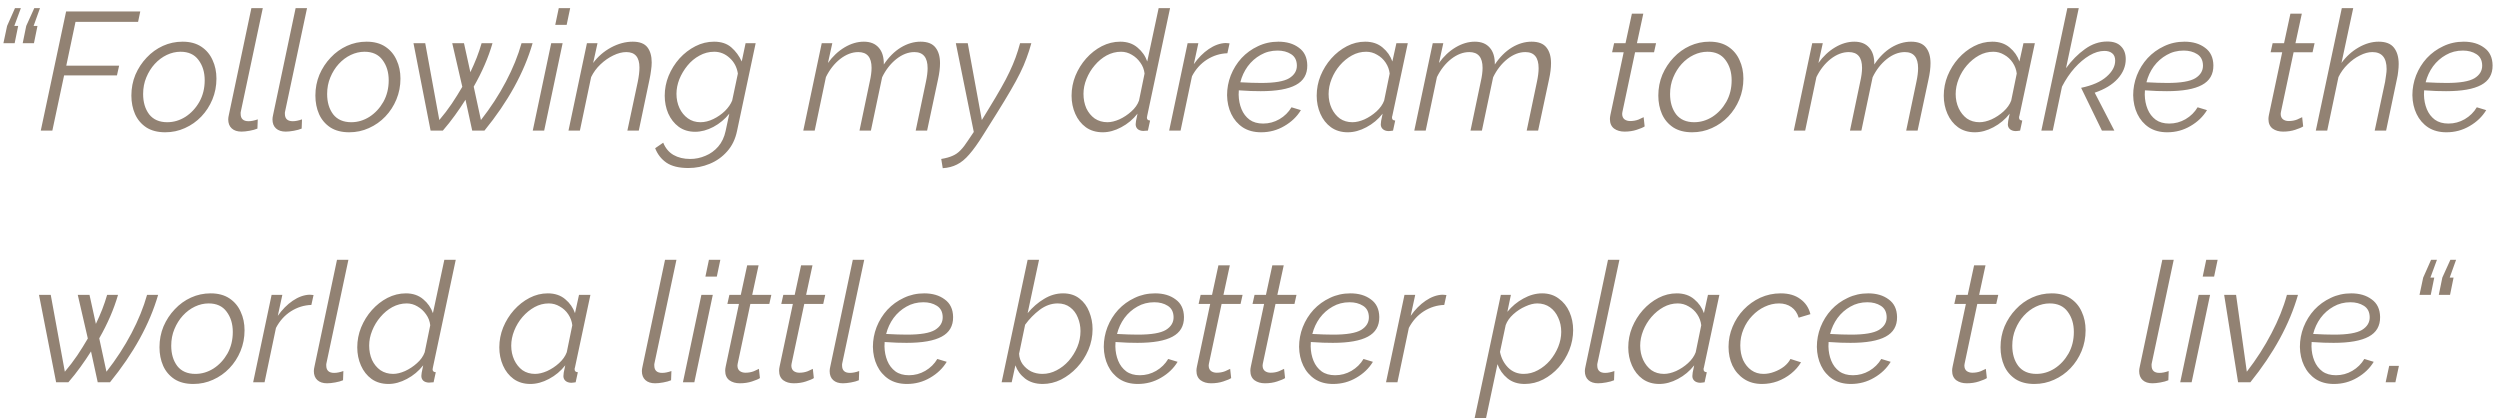 <?xml version="1.0" encoding="UTF-8"?> <svg xmlns="http://www.w3.org/2000/svg" width="298" height="50" viewBox="0 0 298 50" fill="none"> <path d="M2.487 0.968L1.707 3.088H2.167L1.747 5.148H0.407L0.847 3.088L1.787 0.968H2.487ZM4.767 0.968L4.007 3.088H4.467L4.047 5.148H2.707L3.127 3.088L4.087 0.968H4.767ZM7.88 1.368H16.72L16.46 2.608H9L7.9 7.828H14.2L13.94 8.988H7.64L6.24 15.568H4.86L7.88 1.368ZM19.7 15.768C18.794 15.768 18.04 15.575 17.44 15.188C16.84 14.788 16.394 14.262 16.1 13.608C15.807 12.942 15.66 12.202 15.66 11.388C15.66 10.508 15.82 9.682 16.14 8.908C16.474 8.135 16.92 7.455 17.48 6.868C18.04 6.268 18.687 5.802 19.42 5.468C20.154 5.135 20.934 4.968 21.76 4.968C22.654 4.968 23.4 5.168 24 5.568C24.6 5.968 25.047 6.502 25.34 7.168C25.647 7.822 25.8 8.555 25.8 9.368C25.8 10.248 25.64 11.075 25.32 11.848C25 12.622 24.56 13.302 24 13.888C23.44 14.475 22.787 14.935 22.04 15.268C21.307 15.602 20.527 15.768 19.7 15.768ZM19.94 14.568C20.7 14.568 21.42 14.355 22.1 13.928C22.78 13.488 23.334 12.895 23.76 12.148C24.187 11.388 24.4 10.528 24.4 9.568C24.4 8.608 24.154 7.802 23.66 7.148C23.18 6.495 22.467 6.168 21.52 6.168C20.96 6.168 20.414 6.295 19.88 6.548C19.347 6.802 18.867 7.162 18.44 7.628C18.027 8.082 17.694 8.615 17.44 9.228C17.187 9.828 17.06 10.488 17.06 11.208C17.06 12.182 17.3 12.988 17.78 13.628C18.274 14.255 18.994 14.568 19.94 14.568ZM28.785 15.688C28.292 15.688 27.905 15.562 27.625 15.308C27.345 15.055 27.205 14.695 27.205 14.228C27.205 14.082 27.232 13.895 27.285 13.668L29.965 0.968H31.325L28.725 13.208C28.712 13.275 28.699 13.342 28.685 13.408C28.685 13.462 28.685 13.515 28.685 13.568C28.685 14.155 28.999 14.448 29.625 14.448C29.945 14.448 30.312 14.375 30.725 14.228L30.685 15.328C30.432 15.435 30.119 15.522 29.745 15.588C29.372 15.655 29.052 15.688 28.785 15.688ZM34.059 15.688C33.565 15.688 33.179 15.562 32.899 15.308C32.619 15.055 32.479 14.695 32.479 14.228C32.479 14.082 32.505 13.895 32.559 13.668L35.239 0.968H36.599L33.999 13.208C33.985 13.275 33.972 13.342 33.959 13.408C33.959 13.462 33.959 13.515 33.959 13.568C33.959 14.155 34.272 14.448 34.899 14.448C35.219 14.448 35.585 14.375 35.999 14.228L35.959 15.328C35.705 15.435 35.392 15.522 35.019 15.588C34.645 15.655 34.325 15.688 34.059 15.688ZM41.634 15.768C40.727 15.768 39.974 15.575 39.374 15.188C38.774 14.788 38.327 14.262 38.034 13.608C37.741 12.942 37.594 12.202 37.594 11.388C37.594 10.508 37.754 9.682 38.074 8.908C38.407 8.135 38.854 7.455 39.414 6.868C39.974 6.268 40.621 5.802 41.354 5.468C42.087 5.135 42.867 4.968 43.694 4.968C44.587 4.968 45.334 5.168 45.934 5.568C46.534 5.968 46.981 6.502 47.274 7.168C47.581 7.822 47.734 8.555 47.734 9.368C47.734 10.248 47.574 11.075 47.254 11.848C46.934 12.622 46.494 13.302 45.934 13.888C45.374 14.475 44.721 14.935 43.974 15.268C43.241 15.602 42.461 15.768 41.634 15.768ZM41.874 14.568C42.634 14.568 43.354 14.355 44.034 13.928C44.714 13.488 45.267 12.895 45.694 12.148C46.121 11.388 46.334 10.528 46.334 9.568C46.334 8.608 46.087 7.802 45.594 7.148C45.114 6.495 44.401 6.168 43.454 6.168C42.894 6.168 42.347 6.295 41.814 6.548C41.281 6.802 40.801 7.162 40.374 7.628C39.961 8.082 39.627 8.615 39.374 9.228C39.121 9.828 38.994 10.488 38.994 11.208C38.994 12.182 39.234 12.988 39.714 13.628C40.207 14.255 40.927 14.568 41.874 14.568ZM49.287 5.148H50.687L52.367 14.308C52.901 13.682 53.394 13.035 53.847 12.368C54.301 11.688 54.721 11.015 55.107 10.348L53.907 5.148H55.307L56.067 8.608C56.347 8.022 56.601 7.442 56.827 6.868C57.054 6.282 57.247 5.708 57.407 5.148H58.707C58.214 6.855 57.467 8.582 56.467 10.328L57.327 14.308C58.487 12.828 59.481 11.302 60.307 9.728C61.134 8.155 61.754 6.628 62.167 5.148H63.487C62.474 8.642 60.561 12.115 57.747 15.568H56.287L55.487 11.888C55.101 12.502 54.681 13.122 54.227 13.748C53.787 14.362 53.307 14.968 52.787 15.568H51.327L49.287 5.148ZM66.605 0.968H67.965L67.545 2.968H66.185L66.605 0.968ZM65.705 5.148H67.065L64.865 15.568H63.505L65.705 5.148ZM69.963 5.148H71.223L70.703 7.508C71.263 6.748 71.969 6.135 72.823 5.668C73.689 5.202 74.556 4.968 75.423 4.968C76.236 4.968 76.816 5.188 77.163 5.628C77.509 6.068 77.683 6.675 77.683 7.448C77.683 7.742 77.656 8.062 77.603 8.408C77.563 8.742 77.503 9.095 77.423 9.468L76.143 15.568H74.783L76.023 9.748C76.156 9.095 76.223 8.528 76.223 8.048C76.223 6.822 75.703 6.208 74.663 6.208C74.169 6.208 73.649 6.342 73.103 6.608C72.569 6.862 72.063 7.215 71.583 7.668C71.116 8.108 70.743 8.615 70.463 9.188L69.123 15.568H67.763L69.963 5.148ZM82.055 20.028C80.935 20.028 80.061 19.815 79.435 19.388C78.821 18.962 78.375 18.388 78.095 17.668L79.055 17.008C79.321 17.662 79.728 18.148 80.275 18.468C80.835 18.788 81.501 18.948 82.275 18.948C82.901 18.948 83.508 18.822 84.095 18.568C84.681 18.328 85.188 17.962 85.615 17.468C86.041 16.975 86.335 16.355 86.495 15.608L86.935 13.548C86.415 14.202 85.781 14.728 85.035 15.128C84.301 15.515 83.575 15.708 82.855 15.708C82.095 15.708 81.441 15.508 80.895 15.108C80.361 14.708 79.948 14.182 79.655 13.528C79.375 12.875 79.235 12.168 79.235 11.408C79.235 10.595 79.388 9.808 79.695 9.048C80.015 8.275 80.448 7.582 80.995 6.968C81.555 6.355 82.188 5.868 82.895 5.508C83.601 5.148 84.341 4.968 85.115 4.968C85.968 4.968 86.655 5.195 87.175 5.648C87.695 6.102 88.108 6.662 88.415 7.328L88.875 5.148H90.075L87.855 15.608C87.655 16.582 87.261 17.395 86.675 18.048C86.101 18.702 85.408 19.195 84.595 19.528C83.781 19.862 82.935 20.028 82.055 20.028ZM83.495 14.568C84.001 14.568 84.515 14.442 85.035 14.188C85.555 13.935 86.015 13.615 86.415 13.228C86.815 12.828 87.101 12.415 87.275 11.988L87.955 8.768C87.835 8.008 87.508 7.388 86.975 6.908C86.441 6.415 85.828 6.168 85.135 6.168C84.508 6.168 83.921 6.322 83.375 6.628C82.828 6.922 82.348 7.322 81.935 7.828C81.535 8.322 81.215 8.862 80.975 9.448C80.748 10.035 80.635 10.615 80.635 11.188C80.635 11.802 80.755 12.368 80.995 12.888C81.235 13.395 81.568 13.802 81.995 14.108C82.421 14.415 82.921 14.568 83.495 14.568ZM97.951 5.148H99.211L98.691 7.508C99.251 6.722 99.911 6.102 100.671 5.648C101.431 5.195 102.198 4.968 102.971 4.968C103.744 4.968 104.338 5.208 104.751 5.688C105.164 6.155 105.364 6.822 105.351 7.688C105.938 6.808 106.611 6.135 107.371 5.668C108.144 5.202 108.931 4.968 109.731 4.968C110.558 4.968 111.151 5.202 111.511 5.668C111.871 6.122 112.051 6.742 112.051 7.528C112.051 8.102 111.971 8.748 111.811 9.468L110.511 15.568H109.151L110.371 9.748C110.504 9.122 110.571 8.582 110.571 8.128C110.571 6.848 110.044 6.208 108.991 6.208C108.258 6.208 107.538 6.488 106.831 7.048C106.138 7.608 105.578 8.328 105.151 9.208L103.811 15.568H102.451L103.671 9.748C103.818 9.108 103.891 8.555 103.891 8.088C103.891 6.835 103.364 6.208 102.311 6.208C101.578 6.208 100.858 6.482 100.151 7.028C99.458 7.575 98.891 8.295 98.451 9.188L97.111 15.568H95.751L97.951 5.148ZM112.195 18.948C112.755 18.855 113.208 18.728 113.555 18.568C113.901 18.422 114.215 18.202 114.495 17.908C114.775 17.628 115.081 17.228 115.415 16.708L116.075 15.728L113.935 5.148H115.355L117.035 14.308L117.855 12.968C118.428 12.035 118.915 11.215 119.315 10.508C119.728 9.788 120.068 9.142 120.335 8.568C120.615 7.982 120.855 7.415 121.055 6.868C121.255 6.322 121.435 5.748 121.595 5.148H122.935C122.761 5.788 122.568 6.388 122.355 6.948C122.155 7.508 121.901 8.095 121.595 8.708C121.301 9.308 120.928 9.995 120.475 10.768C120.035 11.528 119.481 12.442 118.815 13.508L117.195 16.088C116.581 17.075 116.028 17.848 115.535 18.408C115.055 18.968 114.568 19.368 114.075 19.608C113.581 19.862 113.015 20.008 112.375 20.048L112.195 18.948ZM131.451 15.768C130.665 15.768 129.991 15.568 129.431 15.168C128.885 14.768 128.465 14.235 128.171 13.568C127.878 12.902 127.731 12.182 127.731 11.408C127.731 10.582 127.885 9.788 128.191 9.028C128.511 8.255 128.938 7.568 129.471 6.968C130.018 6.355 130.638 5.868 131.331 5.508C132.038 5.148 132.771 4.968 133.531 4.968C134.358 4.968 135.045 5.202 135.591 5.668C136.138 6.122 136.525 6.675 136.751 7.328L138.111 0.968H139.471L136.751 13.788C136.725 13.895 136.711 13.975 136.711 14.028C136.711 14.242 136.838 14.355 137.091 14.368L136.831 15.568C136.711 15.582 136.605 15.588 136.511 15.588C136.431 15.602 136.351 15.608 136.271 15.608C135.978 15.595 135.751 15.515 135.591 15.368C135.445 15.222 135.371 15.035 135.371 14.808C135.371 14.715 135.385 14.588 135.411 14.428C135.438 14.255 135.498 13.962 135.591 13.548C135.058 14.228 134.411 14.768 133.651 15.168C132.905 15.568 132.171 15.768 131.451 15.768ZM132.011 14.568C132.438 14.568 132.911 14.455 133.431 14.228C133.951 13.988 134.425 13.675 134.851 13.288C135.291 12.902 135.598 12.468 135.771 11.988L136.431 8.768C136.378 8.288 136.211 7.855 135.931 7.468C135.651 7.068 135.311 6.755 134.911 6.528C134.511 6.288 134.085 6.168 133.631 6.168C133.031 6.168 132.458 6.315 131.911 6.608C131.378 6.902 130.905 7.295 130.491 7.788C130.078 8.268 129.751 8.808 129.511 9.408C129.271 9.995 129.151 10.588 129.151 11.188C129.151 11.815 129.265 12.388 129.491 12.908C129.731 13.415 130.065 13.822 130.491 14.128C130.931 14.422 131.438 14.568 132.011 14.568ZM141.564 5.148H142.844L142.304 7.648C142.824 6.902 143.418 6.302 144.084 5.848C144.751 5.395 145.418 5.155 146.084 5.128C146.178 5.128 146.264 5.135 146.344 5.148C146.424 5.148 146.498 5.155 146.564 5.168L146.304 6.348C145.438 6.375 144.624 6.628 143.864 7.108C143.118 7.588 142.524 8.248 142.084 9.088L140.724 15.568H139.364L141.564 5.148ZM150.327 15.768C149.473 15.768 148.747 15.575 148.147 15.188C147.547 14.788 147.087 14.255 146.767 13.588C146.447 12.922 146.28 12.175 146.267 11.348C146.267 10.535 146.413 9.748 146.707 8.988C147.013 8.215 147.44 7.528 147.987 6.928C148.547 6.328 149.2 5.855 149.947 5.508C150.693 5.148 151.507 4.968 152.387 4.968C153.373 4.968 154.187 5.208 154.827 5.688C155.48 6.155 155.813 6.855 155.827 7.788C155.84 8.855 155.387 9.635 154.467 10.128C153.56 10.622 152.167 10.868 150.287 10.868C149.927 10.868 149.533 10.862 149.107 10.848C148.68 10.835 148.2 10.808 147.667 10.768C147.653 10.942 147.647 11.115 147.647 11.288C147.66 11.915 147.773 12.488 147.987 13.008C148.2 13.528 148.52 13.948 148.947 14.268C149.373 14.575 149.913 14.728 150.567 14.728C151.26 14.728 151.907 14.555 152.507 14.208C153.12 13.848 153.6 13.375 153.947 12.788L155.067 13.128C154.6 13.902 153.94 14.535 153.087 15.028C152.247 15.522 151.327 15.768 150.327 15.768ZM152.287 6.028C151.54 6.028 150.867 6.202 150.267 6.548C149.667 6.882 149.153 7.335 148.727 7.908C148.313 8.482 148.02 9.115 147.847 9.808C148.367 9.835 148.82 9.855 149.207 9.868C149.607 9.882 149.987 9.888 150.347 9.888C151.933 9.888 153.04 9.702 153.667 9.328C154.293 8.942 154.6 8.428 154.587 7.788C154.573 7.175 154.34 6.728 153.887 6.448C153.447 6.168 152.913 6.028 152.287 6.028ZM160.65 15.768C159.877 15.768 159.21 15.568 158.65 15.168C158.103 14.768 157.683 14.235 157.39 13.568C157.097 12.902 156.95 12.182 156.95 11.408C156.95 10.582 157.103 9.788 157.41 9.028C157.73 8.255 158.157 7.568 158.69 6.968C159.237 6.355 159.857 5.868 160.55 5.508C161.243 5.148 161.97 4.968 162.73 4.968C163.57 4.968 164.263 5.202 164.81 5.668C165.357 6.122 165.743 6.675 165.97 7.328L166.45 5.148H167.81L165.97 13.788C165.957 13.828 165.943 13.875 165.93 13.928C165.93 13.968 165.93 14.008 165.93 14.048C165.93 14.248 166.057 14.355 166.31 14.368L166.05 15.568C165.943 15.582 165.843 15.595 165.75 15.608C165.67 15.622 165.59 15.628 165.51 15.628C165.217 15.615 164.99 15.535 164.83 15.388C164.67 15.242 164.59 15.055 164.59 14.828C164.59 14.722 164.603 14.582 164.63 14.408C164.67 14.235 164.73 13.948 164.81 13.548C164.277 14.228 163.63 14.768 162.87 15.168C162.123 15.568 161.383 15.768 160.65 15.768ZM161.21 14.568C161.65 14.568 162.13 14.455 162.65 14.228C163.17 13.988 163.643 13.675 164.07 13.288C164.51 12.888 164.817 12.455 164.99 11.988L165.65 8.768C165.597 8.302 165.437 7.868 165.17 7.468C164.903 7.068 164.563 6.755 164.15 6.528C163.75 6.288 163.317 6.168 162.85 6.168C162.25 6.168 161.683 6.315 161.15 6.608C160.617 6.902 160.137 7.295 159.71 7.788C159.297 8.268 158.97 8.808 158.73 9.408C158.49 10.008 158.37 10.608 158.37 11.208C158.37 11.822 158.49 12.388 158.73 12.908C158.97 13.415 159.297 13.822 159.71 14.128C160.137 14.422 160.637 14.568 161.21 14.568ZM170.783 5.148H172.043L171.523 7.508C172.083 6.722 172.743 6.102 173.503 5.648C174.263 5.195 175.03 4.968 175.803 4.968C176.576 4.968 177.17 5.208 177.583 5.688C177.996 6.155 178.196 6.822 178.183 7.688C178.77 6.808 179.443 6.135 180.203 5.668C180.976 5.202 181.763 4.968 182.563 4.968C183.39 4.968 183.983 5.202 184.343 5.668C184.703 6.122 184.883 6.742 184.883 7.528C184.883 8.102 184.803 8.748 184.643 9.468L183.343 15.568H181.983L183.203 9.748C183.336 9.122 183.403 8.582 183.403 8.128C183.403 6.848 182.876 6.208 181.823 6.208C181.09 6.208 180.37 6.488 179.663 7.048C178.97 7.608 178.41 8.328 177.983 9.208L176.643 15.568H175.283L176.503 9.748C176.65 9.108 176.723 8.555 176.723 8.088C176.723 6.835 176.196 6.208 175.143 6.208C174.41 6.208 173.69 6.482 172.983 7.028C172.29 7.575 171.723 8.295 171.283 9.188L169.943 15.568H168.583L170.783 5.148ZM191.902 14.188C191.902 14.042 191.922 13.875 191.962 13.688L193.542 6.228H192.162L192.402 5.148H193.762L194.522 1.628H195.882L195.122 5.148H197.402L197.162 6.228H194.902L193.462 13.008C193.395 13.302 193.362 13.488 193.362 13.568C193.362 13.862 193.455 14.082 193.642 14.228C193.829 14.362 194.055 14.428 194.322 14.428C194.682 14.428 195.015 14.368 195.322 14.248C195.629 14.115 195.829 14.022 195.922 13.968L196.042 15.068C195.869 15.188 195.555 15.322 195.102 15.468C194.662 15.615 194.175 15.688 193.642 15.688C193.149 15.688 192.735 15.568 192.402 15.328C192.069 15.075 191.902 14.695 191.902 14.188ZM201.712 15.768C200.805 15.768 200.052 15.575 199.452 15.188C198.852 14.788 198.405 14.262 198.112 13.608C197.819 12.942 197.672 12.202 197.672 11.388C197.672 10.508 197.832 9.682 198.152 8.908C198.485 8.135 198.932 7.455 199.492 6.868C200.052 6.268 200.699 5.802 201.432 5.468C202.165 5.135 202.945 4.968 203.772 4.968C204.665 4.968 205.412 5.168 206.012 5.568C206.612 5.968 207.059 6.502 207.352 7.168C207.659 7.822 207.812 8.555 207.812 9.368C207.812 10.248 207.652 11.075 207.332 11.848C207.012 12.622 206.572 13.302 206.012 13.888C205.452 14.475 204.799 14.935 204.052 15.268C203.319 15.602 202.539 15.768 201.712 15.768ZM201.952 14.568C202.712 14.568 203.432 14.355 204.112 13.928C204.792 13.488 205.345 12.895 205.772 12.148C206.199 11.388 206.412 10.528 206.412 9.568C206.412 8.608 206.165 7.802 205.672 7.148C205.192 6.495 204.479 6.168 203.532 6.168C202.972 6.168 202.425 6.295 201.892 6.548C201.359 6.802 200.879 7.162 200.452 7.628C200.039 8.082 199.705 8.615 199.452 9.228C199.199 9.828 199.072 10.488 199.072 11.208C199.072 12.182 199.312 12.988 199.792 13.628C200.285 14.255 201.005 14.568 201.952 14.568ZM216.017 5.148H217.277L216.757 7.508C217.317 6.722 217.977 6.102 218.737 5.648C219.497 5.195 220.264 4.968 221.037 4.968C221.811 4.968 222.404 5.208 222.817 5.688C223.231 6.155 223.431 6.822 223.417 7.688C224.004 6.808 224.677 6.135 225.437 5.668C226.211 5.202 226.997 4.968 227.797 4.968C228.624 4.968 229.217 5.202 229.577 5.668C229.937 6.122 230.117 6.742 230.117 7.528C230.117 8.102 230.037 8.748 229.877 9.468L228.577 15.568H227.217L228.437 9.748C228.571 9.122 228.637 8.582 228.637 8.128C228.637 6.848 228.111 6.208 227.057 6.208C226.324 6.208 225.604 6.488 224.897 7.048C224.204 7.608 223.644 8.328 223.217 9.208L221.877 15.568H220.517L221.737 9.748C221.884 9.108 221.957 8.555 221.957 8.088C221.957 6.835 221.431 6.208 220.377 6.208C219.644 6.208 218.924 6.482 218.217 7.028C217.524 7.575 216.957 8.295 216.517 9.188L215.177 15.568H213.817L216.017 5.148ZM235.396 15.768C234.623 15.768 233.956 15.568 233.396 15.168C232.849 14.768 232.429 14.235 232.136 13.568C231.843 12.902 231.696 12.182 231.696 11.408C231.696 10.582 231.849 9.788 232.156 9.028C232.476 8.255 232.903 7.568 233.436 6.968C233.983 6.355 234.603 5.868 235.296 5.508C235.989 5.148 236.716 4.968 237.476 4.968C238.316 4.968 239.009 5.202 239.556 5.668C240.103 6.122 240.489 6.675 240.716 7.328L241.196 5.148H242.556L240.716 13.788C240.703 13.828 240.689 13.875 240.676 13.928C240.676 13.968 240.676 14.008 240.676 14.048C240.676 14.248 240.803 14.355 241.056 14.368L240.796 15.568C240.689 15.582 240.589 15.595 240.496 15.608C240.416 15.622 240.336 15.628 240.256 15.628C239.963 15.615 239.736 15.535 239.576 15.388C239.416 15.242 239.336 15.055 239.336 14.828C239.336 14.722 239.349 14.582 239.376 14.408C239.416 14.235 239.476 13.948 239.556 13.548C239.023 14.228 238.376 14.768 237.616 15.168C236.869 15.568 236.129 15.768 235.396 15.768ZM235.956 14.568C236.396 14.568 236.876 14.455 237.396 14.228C237.916 13.988 238.389 13.675 238.816 13.288C239.256 12.888 239.563 12.455 239.736 11.988L240.396 8.768C240.343 8.302 240.183 7.868 239.916 7.468C239.649 7.068 239.309 6.755 238.896 6.528C238.496 6.288 238.063 6.168 237.596 6.168C236.996 6.168 236.429 6.315 235.896 6.608C235.363 6.902 234.883 7.295 234.456 7.788C234.043 8.268 233.716 8.808 233.476 9.408C233.236 10.008 233.116 10.608 233.116 11.208C233.116 11.822 233.236 12.388 233.476 12.908C233.716 13.415 234.043 13.822 234.456 14.128C234.883 14.422 235.383 14.568 235.956 14.568ZM248.069 10.468C249.403 10.188 250.409 9.748 251.089 9.148C251.783 8.548 252.129 7.908 252.129 7.228C252.129 6.828 252.009 6.535 251.769 6.348C251.543 6.162 251.236 6.068 250.849 6.068C250.276 6.068 249.683 6.248 249.069 6.608C248.456 6.968 247.863 7.468 247.289 8.108C246.729 8.735 246.229 9.475 245.789 10.328L244.689 15.568H243.329L246.429 0.968H247.789L246.269 8.128C246.949 7.195 247.703 6.435 248.529 5.848C249.356 5.248 250.243 4.948 251.189 4.948C251.923 4.948 252.469 5.142 252.829 5.528C253.203 5.902 253.389 6.408 253.389 7.048C253.389 7.902 253.069 8.682 252.429 9.388C251.789 10.095 250.876 10.648 249.689 11.048L252.029 15.568H250.549L248.069 10.468ZM258.335 15.768C257.481 15.768 256.755 15.575 256.155 15.188C255.555 14.788 255.095 14.255 254.775 13.588C254.455 12.922 254.288 12.175 254.275 11.348C254.275 10.535 254.421 9.748 254.715 8.988C255.021 8.215 255.448 7.528 255.995 6.928C256.555 6.328 257.208 5.855 257.955 5.508C258.701 5.148 259.515 4.968 260.395 4.968C261.381 4.968 262.195 5.208 262.835 5.688C263.488 6.155 263.821 6.855 263.835 7.788C263.848 8.855 263.395 9.635 262.475 10.128C261.568 10.622 260.175 10.868 258.295 10.868C257.935 10.868 257.541 10.862 257.115 10.848C256.688 10.835 256.208 10.808 255.675 10.768C255.661 10.942 255.655 11.115 255.655 11.288C255.668 11.915 255.781 12.488 255.995 13.008C256.208 13.528 256.528 13.948 256.955 14.268C257.381 14.575 257.921 14.728 258.575 14.728C259.268 14.728 259.915 14.555 260.515 14.208C261.128 13.848 261.608 13.375 261.955 12.788L263.075 13.128C262.608 13.902 261.948 14.535 261.095 15.028C260.255 15.522 259.335 15.768 258.335 15.768ZM260.295 6.028C259.548 6.028 258.875 6.202 258.275 6.548C257.675 6.882 257.161 7.335 256.735 7.908C256.321 8.482 256.028 9.115 255.855 9.808C256.375 9.835 256.828 9.855 257.215 9.868C257.615 9.882 257.995 9.888 258.355 9.888C259.941 9.888 261.048 9.702 261.675 9.328C262.301 8.942 262.608 8.428 262.595 7.788C262.581 7.175 262.348 6.728 261.895 6.448C261.455 6.168 260.921 6.028 260.295 6.028ZM270.398 14.188C270.398 14.042 270.418 13.875 270.458 13.688L272.038 6.228H270.658L270.898 5.148H272.258L273.018 1.628H274.378L273.618 5.148H275.898L275.658 6.228H273.398L271.958 13.008C271.892 13.302 271.858 13.488 271.858 13.568C271.858 13.862 271.952 14.082 272.138 14.228C272.325 14.362 272.552 14.428 272.818 14.428C273.178 14.428 273.512 14.368 273.818 14.248C274.125 14.115 274.325 14.022 274.418 13.968L274.538 15.068C274.365 15.188 274.052 15.322 273.598 15.468C273.158 15.615 272.672 15.688 272.138 15.688C271.645 15.688 271.232 15.568 270.898 15.328C270.565 15.075 270.398 14.695 270.398 14.188ZM279.144 0.968H280.504L279.104 7.508C279.664 6.735 280.337 6.122 281.124 5.668C281.924 5.202 282.731 4.968 283.544 4.968C284.384 4.968 284.991 5.208 285.364 5.688C285.737 6.168 285.924 6.815 285.924 7.628C285.924 7.895 285.904 8.188 285.864 8.508C285.837 8.815 285.784 9.135 285.704 9.468L284.424 15.568H283.064L284.304 9.748C284.357 9.455 284.397 9.182 284.424 8.928C284.464 8.675 284.484 8.442 284.484 8.228C284.484 6.882 283.917 6.208 282.784 6.208C282.317 6.208 281.824 6.342 281.304 6.608C280.784 6.862 280.297 7.215 279.844 7.668C279.391 8.108 279.024 8.615 278.744 9.188L277.404 15.568H276.044L279.144 0.968ZM291.616 15.768C290.763 15.768 290.036 15.575 289.436 15.188C288.836 14.788 288.376 14.255 288.056 13.588C287.736 12.922 287.569 12.175 287.556 11.348C287.556 10.535 287.703 9.748 287.996 8.988C288.303 8.215 288.729 7.528 289.276 6.928C289.836 6.328 290.489 5.855 291.236 5.508C291.983 5.148 292.796 4.968 293.676 4.968C294.663 4.968 295.476 5.208 296.116 5.688C296.769 6.155 297.103 6.855 297.116 7.788C297.129 8.855 296.676 9.635 295.756 10.128C294.849 10.622 293.456 10.868 291.576 10.868C291.216 10.868 290.823 10.862 290.396 10.848C289.969 10.835 289.489 10.808 288.956 10.768C288.943 10.942 288.936 11.115 288.936 11.288C288.949 11.915 289.063 12.488 289.276 13.008C289.489 13.528 289.809 13.948 290.236 14.268C290.663 14.575 291.203 14.728 291.856 14.728C292.549 14.728 293.196 14.555 293.796 14.208C294.409 13.848 294.889 13.375 295.236 12.788L296.356 13.128C295.889 13.902 295.229 14.535 294.376 15.028C293.536 15.522 292.616 15.768 291.616 15.768ZM293.576 6.028C292.829 6.028 292.156 6.202 291.556 6.548C290.956 6.882 290.443 7.335 290.016 7.908C289.603 8.482 289.309 9.115 289.136 9.808C289.656 9.835 290.109 9.855 290.496 9.868C290.896 9.882 291.276 9.888 291.636 9.888C293.223 9.888 294.329 9.702 294.956 9.328C295.583 8.942 295.889 8.428 295.876 7.788C295.863 7.175 295.629 6.728 295.176 6.448C294.736 6.168 294.203 6.028 293.576 6.028ZM4.649 35.148H6.049L7.729 44.308C8.262 43.682 8.755 43.035 9.209 42.368C9.662 41.688 10.082 41.015 10.469 40.348L9.269 35.148H10.669L11.429 38.608C11.709 38.022 11.962 37.442 12.189 36.868C12.415 36.282 12.609 35.708 12.769 35.148H14.069C13.575 36.855 12.829 38.582 11.829 40.328L12.689 44.308C13.849 42.828 14.842 41.302 15.669 39.728C16.495 38.155 17.115 36.628 17.529 35.148H18.849C17.835 38.642 15.922 42.115 13.109 45.568H11.649L10.849 41.888C10.462 42.502 10.042 43.122 9.589 43.748C9.149 44.362 8.669 44.968 8.149 45.568H6.689L4.649 35.148ZM23.05 45.768C22.143 45.768 21.39 45.575 20.79 45.188C20.19 44.788 19.743 44.262 19.45 43.608C19.157 42.942 19.01 42.202 19.01 41.388C19.01 40.508 19.17 39.682 19.49 38.908C19.823 38.135 20.27 37.455 20.83 36.868C21.39 36.268 22.037 35.802 22.77 35.468C23.503 35.135 24.283 34.968 25.11 34.968C26.003 34.968 26.75 35.168 27.35 35.568C27.95 35.968 28.397 36.502 28.69 37.168C28.997 37.822 29.15 38.555 29.15 39.368C29.15 40.248 28.99 41.075 28.67 41.848C28.35 42.622 27.91 43.302 27.35 43.888C26.79 44.475 26.137 44.935 25.39 45.268C24.657 45.602 23.877 45.768 23.05 45.768ZM23.29 44.568C24.05 44.568 24.77 44.355 25.45 43.928C26.13 43.488 26.683 42.895 27.11 42.148C27.537 41.388 27.75 40.528 27.75 39.568C27.75 38.608 27.503 37.802 27.01 37.148C26.53 36.495 25.817 36.168 24.87 36.168C24.31 36.168 23.763 36.295 23.23 36.548C22.697 36.802 22.217 37.162 21.79 37.628C21.377 38.082 21.043 38.615 20.79 39.228C20.537 39.828 20.41 40.488 20.41 41.208C20.41 42.182 20.65 42.988 21.13 43.628C21.623 44.255 22.343 44.568 23.29 44.568ZM32.375 35.148H33.655L33.115 37.648C33.635 36.902 34.228 36.302 34.895 35.848C35.562 35.395 36.228 35.155 36.895 35.128C36.988 35.128 37.075 35.135 37.155 35.148C37.235 35.148 37.308 35.155 37.375 35.168L37.115 36.348C36.248 36.375 35.435 36.628 34.675 37.108C33.928 37.588 33.335 38.248 32.895 39.088L31.535 45.568H30.175L32.375 35.148ZM38.99 45.688C38.497 45.688 38.11 45.562 37.83 45.308C37.55 45.055 37.41 44.695 37.41 44.228C37.41 44.082 37.437 43.895 37.49 43.668L40.17 30.968H41.53L38.93 43.208C38.917 43.275 38.904 43.342 38.89 43.408C38.89 43.462 38.89 43.515 38.89 43.568C38.89 44.155 39.204 44.448 39.83 44.448C40.15 44.448 40.517 44.375 40.93 44.228L40.89 45.328C40.637 45.435 40.324 45.522 39.95 45.588C39.577 45.655 39.257 45.688 38.99 45.688ZM46.305 45.768C45.518 45.768 44.845 45.568 44.285 45.168C43.738 44.768 43.318 44.235 43.025 43.568C42.731 42.902 42.585 42.182 42.585 41.408C42.585 40.582 42.738 39.788 43.045 39.028C43.365 38.255 43.791 37.568 44.325 36.968C44.871 36.355 45.491 35.868 46.185 35.508C46.891 35.148 47.625 34.968 48.385 34.968C49.211 34.968 49.898 35.202 50.445 35.668C50.991 36.122 51.378 36.675 51.605 37.328L52.965 30.968H54.325L51.605 43.788C51.578 43.895 51.565 43.975 51.565 44.028C51.565 44.242 51.691 44.355 51.945 44.368L51.685 45.568C51.565 45.582 51.458 45.588 51.365 45.588C51.285 45.602 51.205 45.608 51.125 45.608C50.831 45.595 50.605 45.515 50.445 45.368C50.298 45.222 50.225 45.035 50.225 44.808C50.225 44.715 50.238 44.588 50.265 44.428C50.291 44.255 50.351 43.962 50.445 43.548C49.911 44.228 49.265 44.768 48.505 45.168C47.758 45.568 47.025 45.768 46.305 45.768ZM46.865 44.568C47.291 44.568 47.765 44.455 48.285 44.228C48.805 43.988 49.278 43.675 49.705 43.288C50.145 42.902 50.451 42.468 50.625 41.988L51.285 38.768C51.231 38.288 51.065 37.855 50.785 37.468C50.505 37.068 50.165 36.755 49.765 36.528C49.365 36.288 48.938 36.168 48.485 36.168C47.885 36.168 47.311 36.315 46.765 36.608C46.231 36.902 45.758 37.295 45.345 37.788C44.931 38.268 44.605 38.808 44.365 39.408C44.125 39.995 44.005 40.588 44.005 41.188C44.005 41.815 44.118 42.388 44.345 42.908C44.585 43.415 44.918 43.822 45.345 44.128C45.785 44.422 46.291 44.568 46.865 44.568ZM63.218 45.768C62.445 45.768 61.778 45.568 61.218 45.168C60.672 44.768 60.252 44.235 59.958 43.568C59.665 42.902 59.518 42.182 59.518 41.408C59.518 40.582 59.672 39.788 59.978 39.028C60.298 38.255 60.725 37.568 61.258 36.968C61.805 36.355 62.425 35.868 63.118 35.508C63.812 35.148 64.538 34.968 65.298 34.968C66.138 34.968 66.832 35.202 67.378 35.668C67.925 36.122 68.312 36.675 68.538 37.328L69.018 35.148H70.378L68.538 43.788C68.525 43.828 68.512 43.875 68.498 43.928C68.498 43.968 68.498 44.008 68.498 44.048C68.498 44.248 68.625 44.355 68.878 44.368L68.618 45.568C68.512 45.582 68.412 45.595 68.318 45.608C68.238 45.622 68.158 45.628 68.078 45.628C67.785 45.615 67.558 45.535 67.398 45.388C67.238 45.242 67.158 45.055 67.158 44.828C67.158 44.722 67.172 44.582 67.198 44.408C67.238 44.235 67.298 43.948 67.378 43.548C66.845 44.228 66.198 44.768 65.438 45.168C64.692 45.568 63.952 45.768 63.218 45.768ZM63.778 44.568C64.218 44.568 64.698 44.455 65.218 44.228C65.738 43.988 66.212 43.675 66.638 43.288C67.078 42.888 67.385 42.455 67.558 41.988L68.218 38.768C68.165 38.302 68.005 37.868 67.738 37.468C67.472 37.068 67.132 36.755 66.718 36.528C66.318 36.288 65.885 36.168 65.418 36.168C64.818 36.168 64.252 36.315 63.718 36.608C63.185 36.902 62.705 37.295 62.278 37.788C61.865 38.268 61.538 38.808 61.298 39.408C61.058 40.008 60.938 40.608 60.938 41.208C60.938 41.822 61.058 42.388 61.298 42.908C61.538 43.415 61.865 43.822 62.278 44.128C62.705 44.422 63.205 44.568 63.778 44.568ZM78.092 45.688C77.599 45.688 77.212 45.562 76.932 45.308C76.652 45.055 76.512 44.695 76.512 44.228C76.512 44.082 76.539 43.895 76.592 43.668L79.272 30.968H80.632L78.032 43.208C78.019 43.275 78.005 43.342 77.992 43.408C77.992 43.462 77.992 43.515 77.992 43.568C77.992 44.155 78.305 44.448 78.932 44.448C79.252 44.448 79.619 44.375 80.032 44.228L79.992 45.328C79.739 45.435 79.425 45.522 79.052 45.588C78.679 45.655 78.359 45.688 78.092 45.688ZM84.505 30.968H85.865L85.445 32.968H84.085L84.505 30.968ZM83.605 35.148H84.965L82.765 45.568H81.405L83.605 35.148ZM86.443 44.188C86.443 44.042 86.463 43.875 86.503 43.688L88.083 36.228H86.703L86.943 35.148H88.303L89.063 31.628H90.423L89.663 35.148H91.943L91.703 36.228H89.443L88.003 43.008C87.936 43.302 87.903 43.488 87.903 43.568C87.903 43.862 87.996 44.082 88.183 44.228C88.37 44.362 88.597 44.428 88.863 44.428C89.223 44.428 89.556 44.368 89.863 44.248C90.17 44.115 90.37 44.022 90.463 43.968L90.583 45.068C90.41 45.188 90.097 45.322 89.643 45.468C89.203 45.615 88.716 45.688 88.183 45.688C87.69 45.688 87.276 45.568 86.943 45.328C86.61 45.075 86.443 44.695 86.443 44.188ZM92.869 44.188C92.869 44.042 92.889 43.875 92.929 43.688L94.509 36.228H93.129L93.369 35.148H94.729L95.489 31.628H96.849L96.089 35.148H98.369L98.129 36.228H95.869L94.429 43.008C94.362 43.302 94.329 43.488 94.329 43.568C94.329 43.862 94.422 44.082 94.609 44.228C94.796 44.362 95.022 44.428 95.289 44.428C95.649 44.428 95.982 44.368 96.289 44.248C96.596 44.115 96.796 44.022 96.889 43.968L97.009 45.068C96.836 45.188 96.522 45.322 96.069 45.468C95.629 45.615 95.142 45.688 94.609 45.688C94.116 45.688 93.702 45.568 93.369 45.328C93.036 45.075 92.869 44.695 92.869 44.188ZM100.475 45.688C99.981 45.688 99.595 45.562 99.315 45.308C99.035 45.055 98.895 44.695 98.895 44.228C98.895 44.082 98.921 43.895 98.975 43.668L101.655 30.968H103.015L100.415 43.208C100.401 43.275 100.388 43.342 100.375 43.408C100.375 43.462 100.375 43.515 100.375 43.568C100.375 44.155 100.688 44.448 101.315 44.448C101.635 44.448 102.001 44.375 102.415 44.228L102.375 45.328C102.121 45.435 101.808 45.522 101.435 45.588C101.061 45.655 100.741 45.688 100.475 45.688ZM108.11 45.768C107.257 45.768 106.53 45.575 105.93 45.188C105.33 44.788 104.87 44.255 104.55 43.588C104.23 42.922 104.063 42.175 104.05 41.348C104.05 40.535 104.197 39.748 104.49 38.988C104.797 38.215 105.223 37.528 105.77 36.928C106.33 36.328 106.983 35.855 107.73 35.508C108.477 35.148 109.29 34.968 110.17 34.968C111.157 34.968 111.97 35.208 112.61 35.688C113.263 36.155 113.597 36.855 113.61 37.788C113.623 38.855 113.17 39.635 112.25 40.128C111.343 40.622 109.95 40.868 108.07 40.868C107.71 40.868 107.317 40.862 106.89 40.848C106.463 40.835 105.983 40.808 105.45 40.768C105.437 40.942 105.43 41.115 105.43 41.288C105.443 41.915 105.557 42.488 105.77 43.008C105.983 43.528 106.303 43.948 106.73 44.268C107.157 44.575 107.697 44.728 108.35 44.728C109.043 44.728 109.69 44.555 110.29 44.208C110.903 43.848 111.383 43.375 111.73 42.788L112.85 43.128C112.383 43.902 111.723 44.535 110.87 45.028C110.03 45.522 109.11 45.768 108.11 45.768ZM110.07 36.028C109.323 36.028 108.65 36.202 108.05 36.548C107.45 36.882 106.937 37.335 106.51 37.908C106.097 38.482 105.803 39.115 105.63 39.808C106.15 39.835 106.603 39.855 106.99 39.868C107.39 39.882 107.77 39.888 108.13 39.888C109.717 39.888 110.823 39.702 111.45 39.328C112.077 38.942 112.383 38.428 112.37 37.788C112.357 37.175 112.123 36.728 111.67 36.448C111.23 36.168 110.697 36.028 110.07 36.028ZM124.294 45.768C123.454 45.768 122.754 45.555 122.194 45.128C121.647 44.702 121.26 44.175 121.034 43.548L120.594 45.568H119.394L122.494 30.968H123.854L122.494 37.328C123.08 36.622 123.734 36.055 124.454 35.628C125.174 35.188 125.927 34.968 126.714 34.968C127.5 34.968 128.154 35.175 128.674 35.588C129.194 35.988 129.58 36.515 129.834 37.168C130.1 37.822 130.234 38.508 130.234 39.228C130.234 40.095 130.067 40.922 129.734 41.708C129.4 42.495 128.947 43.195 128.374 43.808C127.814 44.408 127.18 44.888 126.474 45.248C125.767 45.595 125.04 45.768 124.294 45.768ZM124.254 44.568C124.84 44.568 125.4 44.428 125.934 44.148C126.48 43.868 126.967 43.488 127.394 43.008C127.82 42.515 128.16 41.968 128.414 41.368C128.667 40.755 128.794 40.122 128.794 39.468C128.794 38.895 128.687 38.355 128.474 37.848C128.274 37.342 127.967 36.935 127.554 36.628C127.154 36.322 126.66 36.168 126.074 36.168C125.327 36.168 124.614 36.422 123.934 36.928C123.267 37.435 122.687 38.028 122.194 38.708L121.474 42.168C121.5 42.635 121.64 43.048 121.894 43.408C122.16 43.768 122.494 44.055 122.894 44.268C123.307 44.468 123.76 44.568 124.254 44.568ZM135.63 45.768C134.776 45.768 134.05 45.575 133.45 45.188C132.85 44.788 132.39 44.255 132.07 43.588C131.75 42.922 131.583 42.175 131.57 41.348C131.57 40.535 131.716 39.748 132.01 38.988C132.316 38.215 132.743 37.528 133.29 36.928C133.85 36.328 134.503 35.855 135.25 35.508C135.996 35.148 136.81 34.968 137.69 34.968C138.676 34.968 139.49 35.208 140.13 35.688C140.783 36.155 141.116 36.855 141.13 37.788C141.143 38.855 140.69 39.635 139.77 40.128C138.863 40.622 137.47 40.868 135.59 40.868C135.23 40.868 134.836 40.862 134.41 40.848C133.983 40.835 133.503 40.808 132.97 40.768C132.956 40.942 132.95 41.115 132.95 41.288C132.963 41.915 133.076 42.488 133.29 43.008C133.503 43.528 133.823 43.948 134.25 44.268C134.676 44.575 135.216 44.728 135.87 44.728C136.563 44.728 137.21 44.555 137.81 44.208C138.423 43.848 138.903 43.375 139.25 42.788L140.37 43.128C139.903 43.902 139.243 44.535 138.39 45.028C137.55 45.522 136.63 45.768 135.63 45.768ZM137.59 36.028C136.843 36.028 136.17 36.202 135.57 36.548C134.97 36.882 134.456 37.335 134.03 37.908C133.616 38.482 133.323 39.115 133.15 39.808C133.67 39.835 134.123 39.855 134.51 39.868C134.91 39.882 135.29 39.888 135.65 39.888C137.236 39.888 138.343 39.702 138.97 39.328C139.596 38.942 139.903 38.428 139.89 37.788C139.876 37.175 139.643 36.728 139.19 36.448C138.75 36.168 138.216 36.028 137.59 36.028ZM142.615 44.188C142.615 44.042 142.635 43.875 142.675 43.688L144.255 36.228H142.875L143.115 35.148H144.475L145.235 31.628H146.595L145.835 35.148H148.115L147.875 36.228H145.615L144.175 43.008C144.108 43.302 144.075 43.488 144.075 43.568C144.075 43.862 144.168 44.082 144.355 44.228C144.542 44.362 144.768 44.428 145.035 44.428C145.395 44.428 145.728 44.368 146.035 44.248C146.342 44.115 146.542 44.022 146.635 43.968L146.755 45.068C146.582 45.188 146.268 45.322 145.815 45.468C145.375 45.615 144.888 45.688 144.355 45.688C143.862 45.688 143.448 45.568 143.115 45.328C142.782 45.075 142.615 44.695 142.615 44.188ZM149.041 44.188C149.041 44.042 149.061 43.875 149.101 43.688L150.681 36.228H149.301L149.541 35.148H150.901L151.661 31.628H153.021L152.261 35.148H154.541L154.301 36.228H152.041L150.601 43.008C150.534 43.302 150.501 43.488 150.501 43.568C150.501 43.862 150.594 44.082 150.781 44.228C150.967 44.362 151.194 44.428 151.461 44.428C151.821 44.428 152.154 44.368 152.461 44.248C152.767 44.115 152.967 44.022 153.061 43.968L153.181 45.068C153.007 45.188 152.694 45.322 152.241 45.468C151.801 45.615 151.314 45.688 150.781 45.688C150.287 45.688 149.874 45.568 149.541 45.328C149.207 45.075 149.041 44.695 149.041 44.188ZM158.911 45.768C158.057 45.768 157.331 45.575 156.731 45.188C156.131 44.788 155.671 44.255 155.351 43.588C155.031 42.922 154.864 42.175 154.851 41.348C154.851 40.535 154.997 39.748 155.291 38.988C155.597 38.215 156.024 37.528 156.571 36.928C157.131 36.328 157.784 35.855 158.531 35.508C159.277 35.148 160.091 34.968 160.971 34.968C161.957 34.968 162.771 35.208 163.411 35.688C164.064 36.155 164.397 36.855 164.411 37.788C164.424 38.855 163.971 39.635 163.051 40.128C162.144 40.622 160.751 40.868 158.871 40.868C158.511 40.868 158.117 40.862 157.691 40.848C157.264 40.835 156.784 40.808 156.251 40.768C156.237 40.942 156.231 41.115 156.231 41.288C156.244 41.915 156.357 42.488 156.571 43.008C156.784 43.528 157.104 43.948 157.531 44.268C157.957 44.575 158.497 44.728 159.151 44.728C159.844 44.728 160.491 44.555 161.091 44.208C161.704 43.848 162.184 43.375 162.531 42.788L163.651 43.128C163.184 43.902 162.524 44.535 161.671 45.028C160.831 45.522 159.911 45.768 158.911 45.768ZM160.871 36.028C160.124 36.028 159.451 36.202 158.851 36.548C158.251 36.882 157.737 37.335 157.311 37.908C156.897 38.482 156.604 39.115 156.431 39.808C156.951 39.835 157.404 39.855 157.791 39.868C158.191 39.882 158.571 39.888 158.931 39.888C160.517 39.888 161.624 39.702 162.251 39.328C162.877 38.942 163.184 38.428 163.171 37.788C163.157 37.175 162.924 36.728 162.471 36.448C162.031 36.168 161.497 36.028 160.871 36.028ZM167.414 35.148H168.694L168.154 37.648C168.674 36.902 169.267 36.302 169.934 35.848C170.601 35.395 171.267 35.155 171.934 35.128C172.027 35.128 172.114 35.135 172.194 35.148C172.274 35.148 172.347 35.155 172.414 35.168L172.154 36.348C171.287 36.375 170.474 36.628 169.714 37.108C168.967 37.588 168.374 38.248 167.934 39.088L166.574 45.568H165.214L167.414 35.148ZM178.899 35.148H180.099L179.679 37.168C180.212 36.515 180.845 35.988 181.579 35.588C182.325 35.175 183.072 34.968 183.819 34.968C184.592 34.968 185.252 35.175 185.799 35.588C186.359 35.988 186.785 36.522 187.079 37.188C187.372 37.855 187.519 38.575 187.519 39.348C187.519 40.162 187.365 40.955 187.059 41.728C186.752 42.488 186.332 43.175 185.799 43.788C185.265 44.388 184.652 44.868 183.959 45.228C183.265 45.588 182.525 45.768 181.739 45.768C180.912 45.768 180.225 45.542 179.679 45.088C179.132 44.635 178.739 44.075 178.499 43.408L177.139 49.828H175.779L178.899 35.148ZM181.619 44.568C182.219 44.568 182.785 44.422 183.319 44.128C183.865 43.835 184.345 43.448 184.759 42.968C185.172 42.475 185.499 41.935 185.739 41.348C185.979 40.748 186.099 40.155 186.099 39.568C186.099 38.942 185.979 38.375 185.739 37.868C185.512 37.348 185.185 36.935 184.759 36.628C184.332 36.322 183.825 36.168 183.239 36.168C182.812 36.168 182.339 36.288 181.819 36.528C181.299 36.755 180.819 37.068 180.379 37.468C179.952 37.855 179.652 38.282 179.479 38.748L178.799 41.948C178.945 42.682 179.265 43.302 179.759 43.808C180.265 44.315 180.885 44.568 181.619 44.568ZM190.494 45.688C190.001 45.688 189.614 45.562 189.334 45.308C189.054 45.055 188.914 44.695 188.914 44.228C188.914 44.082 188.941 43.895 188.994 43.668L191.674 30.968H193.034L190.434 43.208C190.421 43.275 190.408 43.342 190.394 43.408C190.394 43.462 190.394 43.515 190.394 43.568C190.394 44.155 190.708 44.448 191.334 44.448C191.654 44.448 192.021 44.375 192.434 44.228L192.394 45.328C192.141 45.435 191.828 45.522 191.454 45.588C191.081 45.655 190.761 45.688 190.494 45.688ZM197.789 45.768C197.015 45.768 196.349 45.568 195.789 45.168C195.242 44.768 194.822 44.235 194.529 43.568C194.235 42.902 194.089 42.182 194.089 41.408C194.089 40.582 194.242 39.788 194.549 39.028C194.869 38.255 195.295 37.568 195.829 36.968C196.375 36.355 196.995 35.868 197.689 35.508C198.382 35.148 199.109 34.968 199.869 34.968C200.709 34.968 201.402 35.202 201.949 35.668C202.495 36.122 202.882 36.675 203.109 37.328L203.589 35.148H204.949L203.109 43.788C203.095 43.828 203.082 43.875 203.069 43.928C203.069 43.968 203.069 44.008 203.069 44.048C203.069 44.248 203.195 44.355 203.449 44.368L203.189 45.568C203.082 45.582 202.982 45.595 202.889 45.608C202.809 45.622 202.729 45.628 202.649 45.628C202.355 45.615 202.129 45.535 201.969 45.388C201.809 45.242 201.729 45.055 201.729 44.828C201.729 44.722 201.742 44.582 201.769 44.408C201.809 44.235 201.869 43.948 201.949 43.548C201.415 44.228 200.769 44.768 200.009 45.168C199.262 45.568 198.522 45.768 197.789 45.768ZM198.349 44.568C198.789 44.568 199.269 44.455 199.789 44.228C200.309 43.988 200.782 43.675 201.209 43.288C201.649 42.888 201.955 42.455 202.129 41.988L202.789 38.768C202.735 38.302 202.575 37.868 202.309 37.468C202.042 37.068 201.702 36.755 201.289 36.528C200.889 36.288 200.455 36.168 199.989 36.168C199.389 36.168 198.822 36.315 198.289 36.608C197.755 36.902 197.275 37.295 196.849 37.788C196.435 38.268 196.109 38.808 195.869 39.408C195.629 40.008 195.509 40.608 195.509 41.208C195.509 41.822 195.629 42.388 195.869 42.908C196.109 43.415 196.435 43.822 196.849 44.128C197.275 44.422 197.775 44.568 198.349 44.568ZM210.042 45.768C209.202 45.768 208.482 45.568 207.882 45.168C207.282 44.768 206.822 44.235 206.502 43.568C206.195 42.902 206.042 42.162 206.042 41.348C206.042 40.508 206.202 39.708 206.522 38.948C206.842 38.175 207.282 37.495 207.842 36.908C208.415 36.308 209.075 35.835 209.822 35.488C210.582 35.142 211.395 34.968 212.262 34.968C213.222 34.968 214.002 35.195 214.602 35.648C215.215 36.088 215.615 36.688 215.802 37.448L214.402 37.868C214.242 37.322 213.955 36.902 213.542 36.608C213.128 36.315 212.635 36.168 212.062 36.168C211.475 36.168 210.902 36.302 210.342 36.568C209.795 36.822 209.302 37.182 208.862 37.648C208.422 38.102 208.075 38.635 207.822 39.248C207.568 39.848 207.442 40.488 207.442 41.168C207.442 41.822 207.555 42.408 207.782 42.928C208.022 43.435 208.348 43.835 208.762 44.128C209.175 44.422 209.655 44.568 210.202 44.568C210.628 44.568 211.055 44.488 211.482 44.328C211.922 44.168 212.315 43.955 212.662 43.688C213.008 43.408 213.262 43.108 213.422 42.788L214.682 43.188C214.388 43.682 213.995 44.128 213.502 44.528C213.022 44.915 212.482 45.222 211.882 45.448C211.282 45.662 210.668 45.768 210.042 45.768ZM220.63 45.768C219.776 45.768 219.05 45.575 218.45 45.188C217.85 44.788 217.39 44.255 217.07 43.588C216.75 42.922 216.583 42.175 216.57 41.348C216.57 40.535 216.716 39.748 217.01 38.988C217.316 38.215 217.743 37.528 218.29 36.928C218.85 36.328 219.503 35.855 220.25 35.508C220.996 35.148 221.81 34.968 222.69 34.968C223.676 34.968 224.49 35.208 225.13 35.688C225.783 36.155 226.116 36.855 226.13 37.788C226.143 38.855 225.69 39.635 224.77 40.128C223.863 40.622 222.47 40.868 220.59 40.868C220.23 40.868 219.836 40.862 219.41 40.848C218.983 40.835 218.503 40.808 217.97 40.768C217.956 40.942 217.95 41.115 217.95 41.288C217.963 41.915 218.076 42.488 218.29 43.008C218.503 43.528 218.823 43.948 219.25 44.268C219.676 44.575 220.216 44.728 220.87 44.728C221.563 44.728 222.21 44.555 222.81 44.208C223.423 43.848 223.903 43.375 224.25 42.788L225.37 43.128C224.903 43.902 224.243 44.535 223.39 45.028C222.55 45.522 221.63 45.768 220.63 45.768ZM222.59 36.028C221.843 36.028 221.17 36.202 220.57 36.548C219.97 36.882 219.456 37.335 219.03 37.908C218.616 38.482 218.323 39.115 218.15 39.808C218.67 39.835 219.123 39.855 219.51 39.868C219.91 39.882 220.29 39.888 220.65 39.888C222.236 39.888 223.343 39.702 223.97 39.328C224.596 38.942 224.903 38.428 224.89 37.788C224.876 37.175 224.643 36.728 224.19 36.448C223.75 36.168 223.216 36.028 222.59 36.028ZM232.693 44.188C232.693 44.042 232.713 43.875 232.753 43.688L234.333 36.228H232.953L233.193 35.148H234.553L235.313 31.628H236.673L235.913 35.148H238.193L237.953 36.228H235.693L234.253 43.008C234.186 43.302 234.153 43.488 234.153 43.568C234.153 43.862 234.246 44.082 234.433 44.228C234.62 44.362 234.846 44.428 235.113 44.428C235.473 44.428 235.806 44.368 236.113 44.248C236.42 44.115 236.62 44.022 236.713 43.968L236.833 45.068C236.66 45.188 236.346 45.322 235.893 45.468C235.453 45.615 234.966 45.688 234.433 45.688C233.94 45.688 233.526 45.568 233.193 45.328C232.86 45.075 232.693 44.695 232.693 44.188ZM242.503 45.768C241.596 45.768 240.843 45.575 240.243 45.188C239.643 44.788 239.196 44.262 238.903 43.608C238.61 42.942 238.463 42.202 238.463 41.388C238.463 40.508 238.623 39.682 238.943 38.908C239.276 38.135 239.723 37.455 240.283 36.868C240.843 36.268 241.49 35.802 242.223 35.468C242.956 35.135 243.736 34.968 244.563 34.968C245.456 34.968 246.203 35.168 246.803 35.568C247.403 35.968 247.85 36.502 248.143 37.168C248.45 37.822 248.603 38.555 248.603 39.368C248.603 40.248 248.443 41.075 248.123 41.848C247.803 42.622 247.363 43.302 246.803 43.888C246.243 44.475 245.59 44.935 244.843 45.268C244.11 45.602 243.33 45.768 242.503 45.768ZM242.743 44.568C243.503 44.568 244.223 44.355 244.903 43.928C245.583 43.488 246.136 42.895 246.563 42.148C246.99 41.388 247.203 40.528 247.203 39.568C247.203 38.608 246.956 37.802 246.463 37.148C245.983 36.495 245.27 36.168 244.323 36.168C243.763 36.168 243.216 36.295 242.683 36.548C242.15 36.802 241.67 37.162 241.243 37.628C240.83 38.082 240.496 38.615 240.243 39.228C239.99 39.828 239.863 40.488 239.863 41.208C239.863 42.182 240.103 42.988 240.583 43.628C241.076 44.255 241.796 44.568 242.743 44.568ZM256.568 45.688C256.075 45.688 255.688 45.562 255.408 45.308C255.128 45.055 254.988 44.695 254.988 44.228C254.988 44.082 255.015 43.895 255.068 43.668L257.748 30.968H259.108L256.508 43.208C256.495 43.275 256.482 43.342 256.468 43.408C256.468 43.462 256.468 43.515 256.468 43.568C256.468 44.155 256.782 44.448 257.408 44.448C257.728 44.448 258.095 44.375 258.508 44.228L258.468 45.328C258.215 45.435 257.902 45.522 257.528 45.588C257.155 45.655 256.835 45.688 256.568 45.688ZM262.982 30.968H264.342L263.922 32.968H262.562L262.982 30.968ZM262.082 35.148H263.442L261.242 45.568H259.882L262.082 35.148ZM265.12 35.148H266.54L267.82 44.308C268.966 42.828 269.946 41.302 270.76 39.728C271.586 38.155 272.2 36.628 272.6 35.148H273.92C272.92 38.642 271.026 42.115 268.24 45.568H266.78L265.12 35.148ZM278.208 45.768C277.354 45.768 276.628 45.575 276.028 45.188C275.428 44.788 274.968 44.255 274.648 43.588C274.328 42.922 274.161 42.175 274.148 41.348C274.148 40.535 274.294 39.748 274.588 38.988C274.894 38.215 275.321 37.528 275.868 36.928C276.428 36.328 277.081 35.855 277.828 35.508C278.574 35.148 279.388 34.968 280.268 34.968C281.254 34.968 282.068 35.208 282.708 35.688C283.361 36.155 283.694 36.855 283.708 37.788C283.721 38.855 283.268 39.635 282.348 40.128C281.441 40.622 280.048 40.868 278.168 40.868C277.808 40.868 277.414 40.862 276.988 40.848C276.561 40.835 276.081 40.808 275.548 40.768C275.534 40.942 275.528 41.115 275.528 41.288C275.541 41.915 275.654 42.488 275.868 43.008C276.081 43.528 276.401 43.948 276.828 44.268C277.254 44.575 277.794 44.728 278.448 44.728C279.141 44.728 279.788 44.555 280.388 44.208C281.001 43.848 281.481 43.375 281.828 42.788L282.948 43.128C282.481 43.902 281.821 44.535 280.968 45.028C280.128 45.522 279.208 45.768 278.208 45.768ZM280.168 36.028C279.421 36.028 278.748 36.202 278.148 36.548C277.548 36.882 277.034 37.335 276.608 37.908C276.194 38.482 275.901 39.115 275.728 39.808C276.248 39.835 276.701 39.855 277.088 39.868C277.488 39.882 277.868 39.888 278.228 39.888C279.814 39.888 280.921 39.702 281.548 39.328C282.174 38.942 282.481 38.428 282.468 37.788C282.454 37.175 282.221 36.728 281.768 36.448C281.328 36.168 280.794 36.028 280.168 36.028ZM284.371 45.568L284.791 43.608H285.951L285.531 45.568H284.371ZM290.485 30.968L289.705 33.088H290.165L289.745 35.148H288.405L288.845 33.088L289.785 30.968H290.485ZM292.765 30.968L292.005 33.088H292.465L292.045 35.148H290.705L291.125 33.088L292.085 30.968H292.765Z" fill="#928273"></path> </svg> 